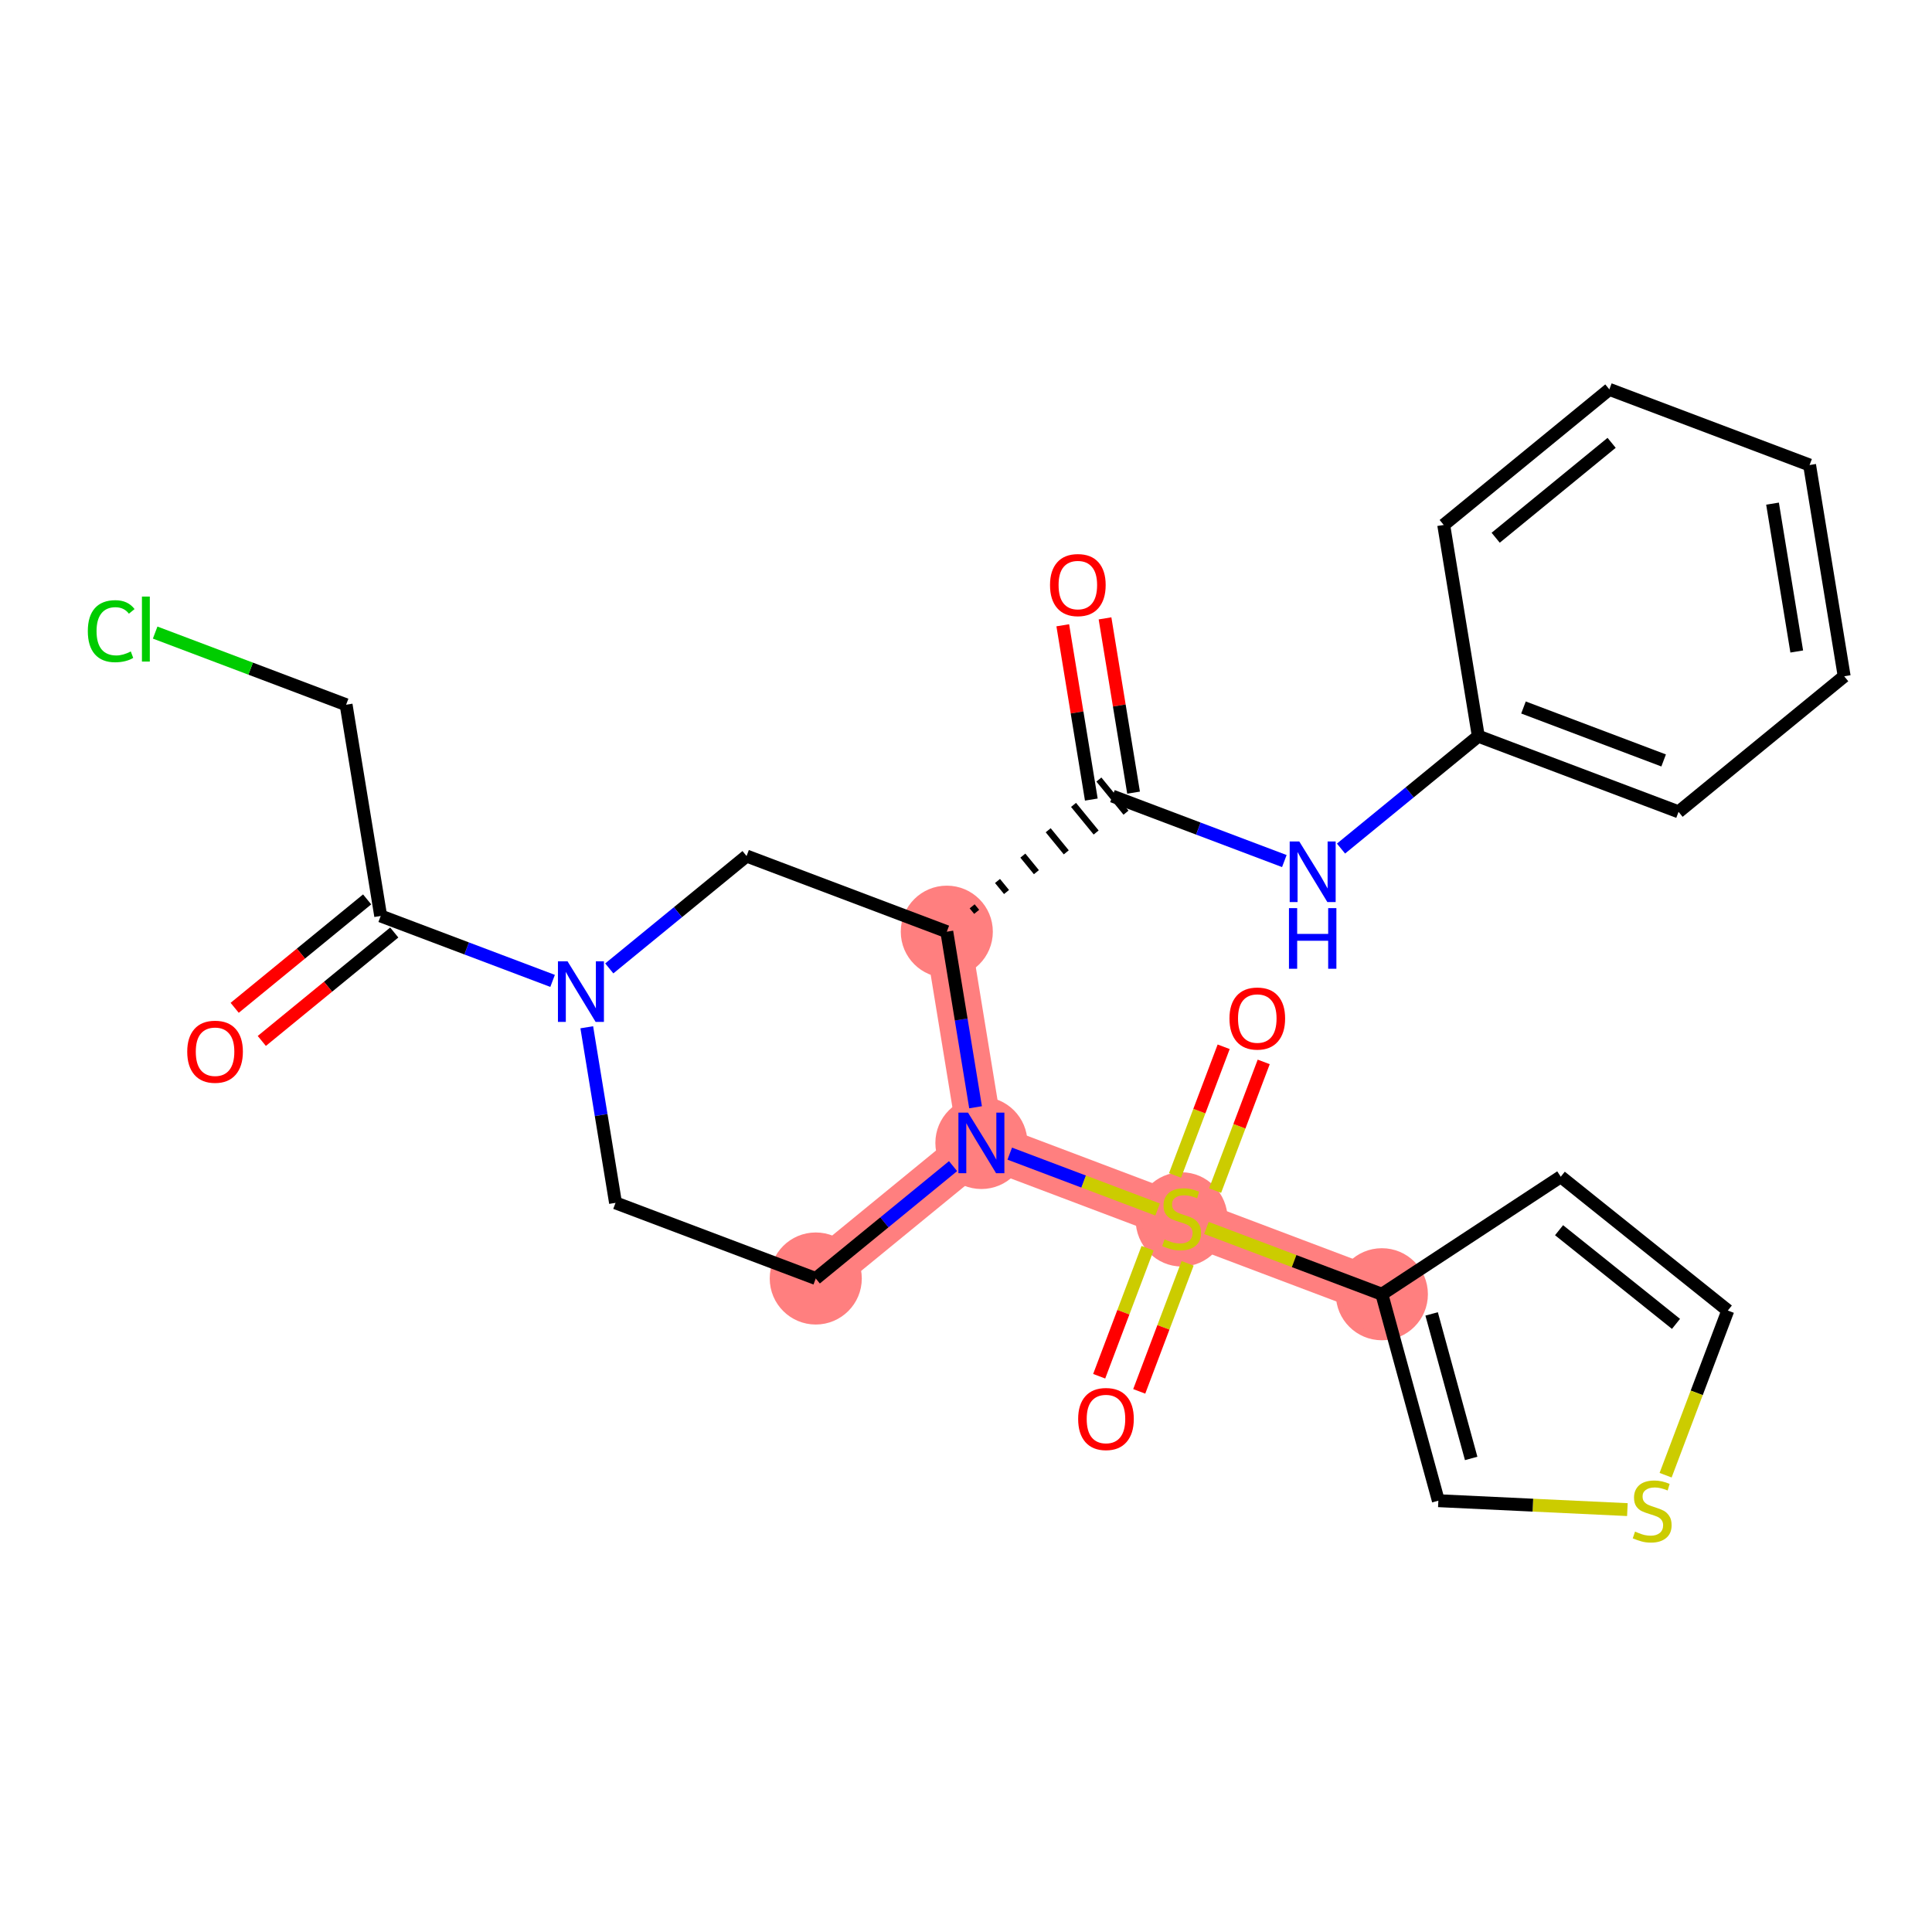 <?xml version='1.0' encoding='iso-8859-1'?>
<svg version='1.1' baseProfile='full'
              xmlns='http://www.w3.org/2000/svg'
                      xmlns:rdkit='http://www.rdkit.org/xml'
                      xmlns:xlink='http://www.w3.org/1999/xlink'
                  xml:space='preserve'
width='300px' height='300px' viewBox='0 0 300 300'>
<!-- END OF HEADER -->
<rect style='opacity:1.0;fill:#FFFFFF;stroke:none' width='300' height='300' x='0' y='0'> </rect>
<rect style='opacity:1.0;fill:#FFFFFF;stroke:none' width='300' height='300' x='0' y='0'> </rect>
<path d='M 147.019,144.672 L 152.391,177.473' style='fill:none;fill-rule:evenodd;stroke:#FF7F7F;stroke-width:7.1px;stroke-linecap:butt;stroke-linejoin:miter;stroke-opacity:1' />
<path d='M 126.671,198.525 L 152.391,177.473' style='fill:none;fill-rule:evenodd;stroke:#FF7F7F;stroke-width:7.1px;stroke-linecap:butt;stroke-linejoin:miter;stroke-opacity:1' />
<path d='M 152.391,177.473 L 183.483,189.221' style='fill:none;fill-rule:evenodd;stroke:#FF7F7F;stroke-width:7.1px;stroke-linecap:butt;stroke-linejoin:miter;stroke-opacity:1' />
<path d='M 183.483,189.221 L 214.576,200.969' style='fill:none;fill-rule:evenodd;stroke:#FF7F7F;stroke-width:7.1px;stroke-linecap:butt;stroke-linejoin:miter;stroke-opacity:1' />
<ellipse cx='147.019' cy='144.672' rx='6.648' ry='6.648'  style='fill:#FF7F7F;fill-rule:evenodd;stroke:#FF7F7F;stroke-width:1.0px;stroke-linecap:butt;stroke-linejoin:miter;stroke-opacity:1' />
<ellipse cx='126.671' cy='198.525' rx='6.648' ry='6.648'  style='fill:#FF7F7F;fill-rule:evenodd;stroke:#FF7F7F;stroke-width:1.0px;stroke-linecap:butt;stroke-linejoin:miter;stroke-opacity:1' />
<ellipse cx='152.391' cy='177.473' rx='6.648' ry='6.656'  style='fill:#FF7F7F;fill-rule:evenodd;stroke:#FF7F7F;stroke-width:1.0px;stroke-linecap:butt;stroke-linejoin:miter;stroke-opacity:1' />
<ellipse cx='183.483' cy='189.347' rx='6.648' ry='6.816'  style='fill:#FF7F7F;fill-rule:evenodd;stroke:#FF7F7F;stroke-width:1.0px;stroke-linecap:butt;stroke-linejoin:miter;stroke-opacity:1' />
<ellipse cx='214.576' cy='200.969' rx='6.648' ry='6.648'  style='fill:#FF7F7F;fill-rule:evenodd;stroke:#FF7F7F;stroke-width:1.0px;stroke-linecap:butt;stroke-linejoin:miter;stroke-opacity:1' />
<path class='bond-0 atom-0 atom-1' d='M 165.027,97.093 L 167.243,110.625' style='fill:none;fill-rule:evenodd;stroke:#FF0000;stroke-width:2.0px;stroke-linecap:butt;stroke-linejoin:miter;stroke-opacity:1' />
<path class='bond-0 atom-0 atom-1' d='M 167.243,110.625 L 169.459,124.157' style='fill:none;fill-rule:evenodd;stroke:#000000;stroke-width:2.0px;stroke-linecap:butt;stroke-linejoin:miter;stroke-opacity:1' />
<path class='bond-0 atom-0 atom-1' d='M 171.587,96.019 L 173.803,109.55' style='fill:none;fill-rule:evenodd;stroke:#FF0000;stroke-width:2.0px;stroke-linecap:butt;stroke-linejoin:miter;stroke-opacity:1' />
<path class='bond-0 atom-0 atom-1' d='M 173.803,109.55 L 176.019,123.082' style='fill:none;fill-rule:evenodd;stroke:#000000;stroke-width:2.0px;stroke-linecap:butt;stroke-linejoin:miter;stroke-opacity:1' />
<path class='bond-1 atom-1 atom-2' d='M 172.739,123.62 L 186.085,128.662' style='fill:none;fill-rule:evenodd;stroke:#000000;stroke-width:2.0px;stroke-linecap:butt;stroke-linejoin:miter;stroke-opacity:1' />
<path class='bond-1 atom-1 atom-2' d='M 186.085,128.662 L 199.431,133.705' style='fill:none;fill-rule:evenodd;stroke:#0000FF;stroke-width:2.0px;stroke-linecap:butt;stroke-linejoin:miter;stroke-opacity:1' />
<path class='bond-8 atom-9 atom-1' d='M 151.657,141.592 L 150.955,140.735' style='fill:none;fill-rule:evenodd;stroke:#000000;stroke-width:1.0px;stroke-linecap:butt;stroke-linejoin:miter;stroke-opacity:1' />
<path class='bond-8 atom-9 atom-1' d='M 156.294,138.512 L 154.891,136.797' style='fill:none;fill-rule:evenodd;stroke:#000000;stroke-width:1.0px;stroke-linecap:butt;stroke-linejoin:miter;stroke-opacity:1' />
<path class='bond-8 atom-9 atom-1' d='M 160.932,135.432 L 158.827,132.86' style='fill:none;fill-rule:evenodd;stroke:#000000;stroke-width:1.0px;stroke-linecap:butt;stroke-linejoin:miter;stroke-opacity:1' />
<path class='bond-8 atom-9 atom-1' d='M 165.569,132.352 L 162.762,128.922' style='fill:none;fill-rule:evenodd;stroke:#000000;stroke-width:1.0px;stroke-linecap:butt;stroke-linejoin:miter;stroke-opacity:1' />
<path class='bond-8 atom-9 atom-1' d='M 170.207,129.272 L 166.698,124.985' style='fill:none;fill-rule:evenodd;stroke:#000000;stroke-width:1.0px;stroke-linecap:butt;stroke-linejoin:miter;stroke-opacity:1' />
<path class='bond-8 atom-9 atom-1' d='M 174.844,126.192 L 170.634,121.048' style='fill:none;fill-rule:evenodd;stroke:#000000;stroke-width:1.0px;stroke-linecap:butt;stroke-linejoin:miter;stroke-opacity:1' />
<path class='bond-2 atom-2 atom-3' d='M 208.232,131.765 L 218.892,123.04' style='fill:none;fill-rule:evenodd;stroke:#0000FF;stroke-width:2.0px;stroke-linecap:butt;stroke-linejoin:miter;stroke-opacity:1' />
<path class='bond-2 atom-2 atom-3' d='M 218.892,123.04 L 229.551,114.315' style='fill:none;fill-rule:evenodd;stroke:#000000;stroke-width:2.0px;stroke-linecap:butt;stroke-linejoin:miter;stroke-opacity:1' />
<path class='bond-3 atom-3 atom-4' d='M 229.551,114.315 L 260.644,126.063' style='fill:none;fill-rule:evenodd;stroke:#000000;stroke-width:2.0px;stroke-linecap:butt;stroke-linejoin:miter;stroke-opacity:1' />
<path class='bond-3 atom-3 atom-4' d='M 236.565,109.858 L 258.329,118.082' style='fill:none;fill-rule:evenodd;stroke:#000000;stroke-width:2.0px;stroke-linecap:butt;stroke-linejoin:miter;stroke-opacity:1' />
<path class='bond-26 atom-8 atom-3' d='M 224.179,81.514 L 229.551,114.315' style='fill:none;fill-rule:evenodd;stroke:#000000;stroke-width:2.0px;stroke-linecap:butt;stroke-linejoin:miter;stroke-opacity:1' />
<path class='bond-4 atom-4 atom-5' d='M 260.644,126.063 L 286.364,105.01' style='fill:none;fill-rule:evenodd;stroke:#000000;stroke-width:2.0px;stroke-linecap:butt;stroke-linejoin:miter;stroke-opacity:1' />
<path class='bond-5 atom-5 atom-6' d='M 286.364,105.01 L 280.992,72.209' style='fill:none;fill-rule:evenodd;stroke:#000000;stroke-width:2.0px;stroke-linecap:butt;stroke-linejoin:miter;stroke-opacity:1' />
<path class='bond-5 atom-5 atom-6' d='M 278.998,101.164 L 275.237,78.204' style='fill:none;fill-rule:evenodd;stroke:#000000;stroke-width:2.0px;stroke-linecap:butt;stroke-linejoin:miter;stroke-opacity:1' />
<path class='bond-6 atom-6 atom-7' d='M 280.992,72.209 L 249.899,60.462' style='fill:none;fill-rule:evenodd;stroke:#000000;stroke-width:2.0px;stroke-linecap:butt;stroke-linejoin:miter;stroke-opacity:1' />
<path class='bond-7 atom-7 atom-8' d='M 249.899,60.462 L 224.179,81.514' style='fill:none;fill-rule:evenodd;stroke:#000000;stroke-width:2.0px;stroke-linecap:butt;stroke-linejoin:miter;stroke-opacity:1' />
<path class='bond-7 atom-7 atom-8' d='M 250.252,68.763 L 232.248,83.5' style='fill:none;fill-rule:evenodd;stroke:#000000;stroke-width:2.0px;stroke-linecap:butt;stroke-linejoin:miter;stroke-opacity:1' />
<path class='bond-9 atom-9 atom-10' d='M 147.019,144.672 L 115.927,132.924' style='fill:none;fill-rule:evenodd;stroke:#000000;stroke-width:2.0px;stroke-linecap:butt;stroke-linejoin:miter;stroke-opacity:1' />
<path class='bond-27 atom-18 atom-9' d='M 151.484,171.935 L 149.252,158.304' style='fill:none;fill-rule:evenodd;stroke:#0000FF;stroke-width:2.0px;stroke-linecap:butt;stroke-linejoin:miter;stroke-opacity:1' />
<path class='bond-27 atom-18 atom-9' d='M 149.252,158.304 L 147.019,144.672' style='fill:none;fill-rule:evenodd;stroke:#000000;stroke-width:2.0px;stroke-linecap:butt;stroke-linejoin:miter;stroke-opacity:1' />
<path class='bond-10 atom-10 atom-11' d='M 115.927,132.924 L 105.267,141.65' style='fill:none;fill-rule:evenodd;stroke:#000000;stroke-width:2.0px;stroke-linecap:butt;stroke-linejoin:miter;stroke-opacity:1' />
<path class='bond-10 atom-10 atom-11' d='M 105.267,141.65 L 94.608,150.375' style='fill:none;fill-rule:evenodd;stroke:#0000FF;stroke-width:2.0px;stroke-linecap:butt;stroke-linejoin:miter;stroke-opacity:1' />
<path class='bond-11 atom-11 atom-12' d='M 85.806,152.314 L 72.46,147.272' style='fill:none;fill-rule:evenodd;stroke:#0000FF;stroke-width:2.0px;stroke-linecap:butt;stroke-linejoin:miter;stroke-opacity:1' />
<path class='bond-11 atom-11 atom-12' d='M 72.46,147.272 L 59.115,142.229' style='fill:none;fill-rule:evenodd;stroke:#000000;stroke-width:2.0px;stroke-linecap:butt;stroke-linejoin:miter;stroke-opacity:1' />
<path class='bond-15 atom-11 atom-16' d='M 91.114,159.514 L 93.346,173.146' style='fill:none;fill-rule:evenodd;stroke:#0000FF;stroke-width:2.0px;stroke-linecap:butt;stroke-linejoin:miter;stroke-opacity:1' />
<path class='bond-15 atom-11 atom-16' d='M 93.346,173.146 L 95.579,186.778' style='fill:none;fill-rule:evenodd;stroke:#000000;stroke-width:2.0px;stroke-linecap:butt;stroke-linejoin:miter;stroke-opacity:1' />
<path class='bond-12 atom-12 atom-13' d='M 57.009,139.657 L 46.725,148.075' style='fill:none;fill-rule:evenodd;stroke:#000000;stroke-width:2.0px;stroke-linecap:butt;stroke-linejoin:miter;stroke-opacity:1' />
<path class='bond-12 atom-12 atom-13' d='M 46.725,148.075 L 36.441,156.493' style='fill:none;fill-rule:evenodd;stroke:#FF0000;stroke-width:2.0px;stroke-linecap:butt;stroke-linejoin:miter;stroke-opacity:1' />
<path class='bond-12 atom-12 atom-13' d='M 61.22,144.801 L 50.936,153.219' style='fill:none;fill-rule:evenodd;stroke:#000000;stroke-width:2.0px;stroke-linecap:butt;stroke-linejoin:miter;stroke-opacity:1' />
<path class='bond-12 atom-12 atom-13' d='M 50.936,153.219 L 40.652,161.637' style='fill:none;fill-rule:evenodd;stroke:#FF0000;stroke-width:2.0px;stroke-linecap:butt;stroke-linejoin:miter;stroke-opacity:1' />
<path class='bond-13 atom-12 atom-14' d='M 59.115,142.229 L 53.743,109.429' style='fill:none;fill-rule:evenodd;stroke:#000000;stroke-width:2.0px;stroke-linecap:butt;stroke-linejoin:miter;stroke-opacity:1' />
<path class='bond-14 atom-14 atom-15' d='M 53.743,109.429 L 38.918,103.827' style='fill:none;fill-rule:evenodd;stroke:#000000;stroke-width:2.0px;stroke-linecap:butt;stroke-linejoin:miter;stroke-opacity:1' />
<path class='bond-14 atom-14 atom-15' d='M 38.918,103.827 L 24.093,98.226' style='fill:none;fill-rule:evenodd;stroke:#00CC00;stroke-width:2.0px;stroke-linecap:butt;stroke-linejoin:miter;stroke-opacity:1' />
<path class='bond-16 atom-16 atom-17' d='M 95.579,186.778 L 126.671,198.525' style='fill:none;fill-rule:evenodd;stroke:#000000;stroke-width:2.0px;stroke-linecap:butt;stroke-linejoin:miter;stroke-opacity:1' />
<path class='bond-17 atom-17 atom-18' d='M 126.671,198.525 L 137.331,189.8' style='fill:none;fill-rule:evenodd;stroke:#000000;stroke-width:2.0px;stroke-linecap:butt;stroke-linejoin:miter;stroke-opacity:1' />
<path class='bond-17 atom-17 atom-18' d='M 137.331,189.8 L 147.991,181.075' style='fill:none;fill-rule:evenodd;stroke:#0000FF;stroke-width:2.0px;stroke-linecap:butt;stroke-linejoin:miter;stroke-opacity:1' />
<path class='bond-18 atom-18 atom-19' d='M 156.792,179.136 L 168.272,183.473' style='fill:none;fill-rule:evenodd;stroke:#0000FF;stroke-width:2.0px;stroke-linecap:butt;stroke-linejoin:miter;stroke-opacity:1' />
<path class='bond-18 atom-18 atom-19' d='M 168.272,183.473 L 179.752,187.811' style='fill:none;fill-rule:evenodd;stroke:#CCCC00;stroke-width:2.0px;stroke-linecap:butt;stroke-linejoin:miter;stroke-opacity:1' />
<path class='bond-19 atom-19 atom-20' d='M 188.68,184.871 L 192.454,174.882' style='fill:none;fill-rule:evenodd;stroke:#CCCC00;stroke-width:2.0px;stroke-linecap:butt;stroke-linejoin:miter;stroke-opacity:1' />
<path class='bond-19 atom-19 atom-20' d='M 192.454,174.882 L 196.229,164.892' style='fill:none;fill-rule:evenodd;stroke:#FF0000;stroke-width:2.0px;stroke-linecap:butt;stroke-linejoin:miter;stroke-opacity:1' />
<path class='bond-19 atom-19 atom-20' d='M 182.461,182.522 L 186.236,172.532' style='fill:none;fill-rule:evenodd;stroke:#CCCC00;stroke-width:2.0px;stroke-linecap:butt;stroke-linejoin:miter;stroke-opacity:1' />
<path class='bond-19 atom-19 atom-20' d='M 186.236,172.532 L 190.01,162.543' style='fill:none;fill-rule:evenodd;stroke:#FF0000;stroke-width:2.0px;stroke-linecap:butt;stroke-linejoin:miter;stroke-opacity:1' />
<path class='bond-20 atom-19 atom-21' d='M 178.192,193.823 L 174.436,203.762' style='fill:none;fill-rule:evenodd;stroke:#CCCC00;stroke-width:2.0px;stroke-linecap:butt;stroke-linejoin:miter;stroke-opacity:1' />
<path class='bond-20 atom-19 atom-21' d='M 174.436,203.762 L 170.68,213.702' style='fill:none;fill-rule:evenodd;stroke:#FF0000;stroke-width:2.0px;stroke-linecap:butt;stroke-linejoin:miter;stroke-opacity:1' />
<path class='bond-20 atom-19 atom-21' d='M 184.41,196.172 L 180.654,206.112' style='fill:none;fill-rule:evenodd;stroke:#CCCC00;stroke-width:2.0px;stroke-linecap:butt;stroke-linejoin:miter;stroke-opacity:1' />
<path class='bond-20 atom-19 atom-21' d='M 180.654,206.112 L 176.899,216.051' style='fill:none;fill-rule:evenodd;stroke:#FF0000;stroke-width:2.0px;stroke-linecap:butt;stroke-linejoin:miter;stroke-opacity:1' />
<path class='bond-21 atom-19 atom-22' d='M 187.332,190.675 L 200.954,195.822' style='fill:none;fill-rule:evenodd;stroke:#CCCC00;stroke-width:2.0px;stroke-linecap:butt;stroke-linejoin:miter;stroke-opacity:1' />
<path class='bond-21 atom-19 atom-22' d='M 200.954,195.822 L 214.576,200.969' style='fill:none;fill-rule:evenodd;stroke:#000000;stroke-width:2.0px;stroke-linecap:butt;stroke-linejoin:miter;stroke-opacity:1' />
<path class='bond-22 atom-22 atom-23' d='M 214.576,200.969 L 242.355,182.72' style='fill:none;fill-rule:evenodd;stroke:#000000;stroke-width:2.0px;stroke-linecap:butt;stroke-linejoin:miter;stroke-opacity:1' />
<path class='bond-28 atom-26 atom-22' d='M 223.347,233.028 L 214.576,200.969' style='fill:none;fill-rule:evenodd;stroke:#000000;stroke-width:2.0px;stroke-linecap:butt;stroke-linejoin:miter;stroke-opacity:1' />
<path class='bond-28 atom-26 atom-22' d='M 228.443,226.465 L 222.303,204.023' style='fill:none;fill-rule:evenodd;stroke:#000000;stroke-width:2.0px;stroke-linecap:butt;stroke-linejoin:miter;stroke-opacity:1' />
<path class='bond-23 atom-23 atom-24' d='M 242.355,182.72 L 268.295,203.501' style='fill:none;fill-rule:evenodd;stroke:#000000;stroke-width:2.0px;stroke-linecap:butt;stroke-linejoin:miter;stroke-opacity:1' />
<path class='bond-23 atom-23 atom-24' d='M 242.09,191.025 L 260.248,205.571' style='fill:none;fill-rule:evenodd;stroke:#000000;stroke-width:2.0px;stroke-linecap:butt;stroke-linejoin:miter;stroke-opacity:1' />
<path class='bond-24 atom-24 atom-25' d='M 268.295,203.501 L 263.465,216.285' style='fill:none;fill-rule:evenodd;stroke:#000000;stroke-width:2.0px;stroke-linecap:butt;stroke-linejoin:miter;stroke-opacity:1' />
<path class='bond-24 atom-24 atom-25' d='M 263.465,216.285 L 258.635,229.069' style='fill:none;fill-rule:evenodd;stroke:#CCCC00;stroke-width:2.0px;stroke-linecap:butt;stroke-linejoin:miter;stroke-opacity:1' />
<path class='bond-25 atom-25 atom-26' d='M 252.699,234.411 L 238.023,233.72' style='fill:none;fill-rule:evenodd;stroke:#CCCC00;stroke-width:2.0px;stroke-linecap:butt;stroke-linejoin:miter;stroke-opacity:1' />
<path class='bond-25 atom-25 atom-26' d='M 238.023,233.72 L 223.347,233.028' style='fill:none;fill-rule:evenodd;stroke:#000000;stroke-width:2.0px;stroke-linecap:butt;stroke-linejoin:miter;stroke-opacity:1' />
<path  class='atom-0' d='M 163.046 90.846
Q 163.046 88.585, 164.163 87.322
Q 165.28 86.059, 167.367 86.059
Q 169.454 86.059, 170.571 87.322
Q 171.688 88.585, 171.688 90.846
Q 171.688 93.132, 170.558 94.435
Q 169.428 95.725, 167.367 95.725
Q 165.293 95.725, 164.163 94.435
Q 163.046 93.146, 163.046 90.846
M 167.367 94.661
Q 168.803 94.661, 169.574 93.704
Q 170.358 92.734, 170.358 90.846
Q 170.358 88.998, 169.574 88.067
Q 168.803 87.123, 167.367 87.123
Q 165.931 87.123, 165.147 88.054
Q 164.376 88.984, 164.376 90.846
Q 164.376 92.747, 165.147 93.704
Q 165.931 94.661, 167.367 94.661
' fill='#FF0000'/>
<path  class='atom-2' d='M 201.751 130.661
L 204.835 135.647
Q 205.141 136.139, 205.633 137.029
Q 206.125 137.92, 206.151 137.973
L 206.151 130.661
L 207.401 130.661
L 207.401 140.074
L 206.111 140.074
L 202.801 134.623
Q 202.415 133.985, 202.003 133.254
Q 201.604 132.522, 201.485 132.296
L 201.485 140.074
L 200.262 140.074
L 200.262 130.661
L 201.751 130.661
' fill='#0000FF'/>
<path  class='atom-2' d='M 200.149 141.015
L 201.425 141.015
L 201.425 145.017
L 206.238 145.017
L 206.238 141.015
L 207.514 141.015
L 207.514 150.428
L 206.238 150.428
L 206.238 146.081
L 201.425 146.081
L 201.425 150.428
L 200.149 150.428
L 200.149 141.015
' fill='#0000FF'/>
<path  class='atom-11' d='M 88.126 149.271
L 91.211 154.256
Q 91.516 154.748, 92.008 155.639
Q 92.5 156.53, 92.527 156.583
L 92.527 149.271
L 93.777 149.271
L 93.777 158.683
L 92.487 158.683
L 89.177 153.232
Q 88.791 152.594, 88.379 151.863
Q 87.98 151.132, 87.86 150.906
L 87.86 158.683
L 86.637 158.683
L 86.637 149.271
L 88.126 149.271
' fill='#0000FF'/>
<path  class='atom-13' d='M 29.074 163.308
Q 29.074 161.048, 30.191 159.785
Q 31.307 158.522, 33.395 158.522
Q 35.482 158.522, 36.599 159.785
Q 37.715 161.048, 37.715 163.308
Q 37.715 165.595, 36.586 166.898
Q 35.455 168.188, 33.395 168.188
Q 31.321 168.188, 30.191 166.898
Q 29.074 165.608, 29.074 163.308
M 33.395 167.124
Q 34.831 167.124, 35.602 166.167
Q 36.386 165.196, 36.386 163.308
Q 36.386 161.46, 35.602 160.53
Q 34.831 159.586, 33.395 159.586
Q 31.959 159.586, 31.174 160.516
Q 30.403 161.447, 30.403 163.308
Q 30.403 165.21, 31.174 166.167
Q 31.959 167.124, 33.395 167.124
' fill='#FF0000'/>
<path  class='atom-15' d='M 13.636 98.006
Q 13.636 95.666, 14.727 94.443
Q 15.83 93.207, 17.917 93.207
Q 19.858 93.207, 20.895 94.576
L 20.018 95.294
Q 19.26 94.297, 17.917 94.297
Q 16.495 94.297, 15.737 95.254
Q 14.992 96.198, 14.992 98.006
Q 14.992 99.868, 15.764 100.825
Q 16.548 101.782, 18.064 101.782
Q 19.101 101.782, 20.311 101.157
L 20.683 102.154
Q 20.191 102.474, 19.446 102.66
Q 18.702 102.846, 17.878 102.846
Q 15.83 102.846, 14.727 101.596
Q 13.636 100.346, 13.636 98.006
' fill='#00CC00'/>
<path  class='atom-15' d='M 22.039 92.635
L 23.262 92.635
L 23.262 102.726
L 22.039 102.726
L 22.039 92.635
' fill='#00CC00'/>
<path  class='atom-18' d='M 150.311 172.766
L 153.395 177.752
Q 153.701 178.244, 154.193 179.135
Q 154.685 180.025, 154.711 180.079
L 154.711 172.766
L 155.961 172.766
L 155.961 182.179
L 154.671 182.179
L 151.361 176.728
Q 150.975 176.09, 150.563 175.359
Q 150.164 174.628, 150.045 174.402
L 150.045 182.179
L 148.822 182.179
L 148.822 172.766
L 150.311 172.766
' fill='#0000FF'/>
<path  class='atom-19' d='M 180.824 192.451
Q 180.931 192.491, 181.37 192.677
Q 181.808 192.863, 182.287 192.983
Q 182.779 193.09, 183.257 193.09
Q 184.148 193.09, 184.667 192.664
Q 185.185 192.225, 185.185 191.468
Q 185.185 190.949, 184.919 190.63
Q 184.667 190.311, 184.268 190.138
Q 183.869 189.965, 183.204 189.766
Q 182.367 189.513, 181.861 189.274
Q 181.37 189.035, 181.011 188.529
Q 180.665 188.024, 180.665 187.173
Q 180.665 185.99, 181.463 185.259
Q 182.274 184.528, 183.869 184.528
Q 184.959 184.528, 186.196 185.046
L 185.89 186.07
Q 184.76 185.604, 183.909 185.604
Q 182.992 185.604, 182.486 185.99
Q 181.981 186.362, 181.994 187.014
Q 181.994 187.519, 182.247 187.825
Q 182.513 188.13, 182.885 188.303
Q 183.271 188.476, 183.909 188.676
Q 184.76 188.941, 185.265 189.207
Q 185.77 189.473, 186.129 190.018
Q 186.501 190.55, 186.501 191.468
Q 186.501 192.77, 185.624 193.475
Q 184.76 194.166, 183.311 194.166
Q 182.473 194.166, 181.835 193.98
Q 181.21 193.807, 180.465 193.502
L 180.824 192.451
' fill='#CCCC00'/>
<path  class='atom-20' d='M 190.91 158.155
Q 190.91 155.895, 192.027 154.632
Q 193.144 153.369, 195.231 153.369
Q 197.319 153.369, 198.435 154.632
Q 199.552 155.895, 199.552 158.155
Q 199.552 160.442, 198.422 161.745
Q 197.292 163.034, 195.231 163.034
Q 193.157 163.034, 192.027 161.745
Q 190.91 160.455, 190.91 158.155
M 195.231 161.971
Q 196.667 161.971, 197.438 161.013
Q 198.223 160.043, 198.223 158.155
Q 198.223 156.307, 197.438 155.376
Q 196.667 154.432, 195.231 154.432
Q 193.795 154.432, 193.011 155.363
Q 192.24 156.294, 192.24 158.155
Q 192.24 160.056, 193.011 161.013
Q 193.795 161.971, 195.231 161.971
' fill='#FF0000'/>
<path  class='atom-21' d='M 167.415 220.339
Q 167.415 218.079, 168.531 216.816
Q 169.648 215.553, 171.736 215.553
Q 173.823 215.553, 174.94 216.816
Q 176.056 218.079, 176.056 220.339
Q 176.056 222.626, 174.926 223.929
Q 173.796 225.219, 171.736 225.219
Q 169.662 225.219, 168.531 223.929
Q 167.415 222.639, 167.415 220.339
M 171.736 224.155
Q 173.171 224.155, 173.943 223.198
Q 174.727 222.227, 174.727 220.339
Q 174.727 218.491, 173.943 217.561
Q 173.171 216.617, 171.736 216.617
Q 170.3 216.617, 169.515 217.547
Q 168.744 218.478, 168.744 220.339
Q 168.744 222.241, 169.515 223.198
Q 170.3 224.155, 171.736 224.155
' fill='#FF0000'/>
<path  class='atom-25' d='M 253.889 237.823
Q 253.995 237.863, 254.434 238.049
Q 254.872 238.236, 255.351 238.355
Q 255.843 238.462, 256.322 238.462
Q 257.212 238.462, 257.731 238.036
Q 258.249 237.597, 258.249 236.84
Q 258.249 236.321, 257.983 236.002
Q 257.731 235.683, 257.332 235.51
Q 256.933 235.337, 256.268 235.138
Q 255.431 234.885, 254.926 234.646
Q 254.434 234.407, 254.075 233.901
Q 253.729 233.396, 253.729 232.545
Q 253.729 231.362, 254.527 230.631
Q 255.338 229.9, 256.933 229.9
Q 258.023 229.9, 259.26 230.418
L 258.954 231.442
Q 257.824 230.977, 256.973 230.977
Q 256.056 230.977, 255.55 231.362
Q 255.045 231.734, 255.059 232.386
Q 255.059 232.891, 255.311 233.197
Q 255.577 233.503, 255.949 233.675
Q 256.335 233.848, 256.973 234.048
Q 257.824 234.314, 258.329 234.579
Q 258.834 234.845, 259.193 235.39
Q 259.566 235.922, 259.566 236.84
Q 259.566 238.143, 258.688 238.847
Q 257.824 239.539, 256.375 239.539
Q 255.537 239.539, 254.899 239.352
Q 254.274 239.18, 253.53 238.874
L 253.889 237.823
' fill='#CCCC00'/>
</svg>
